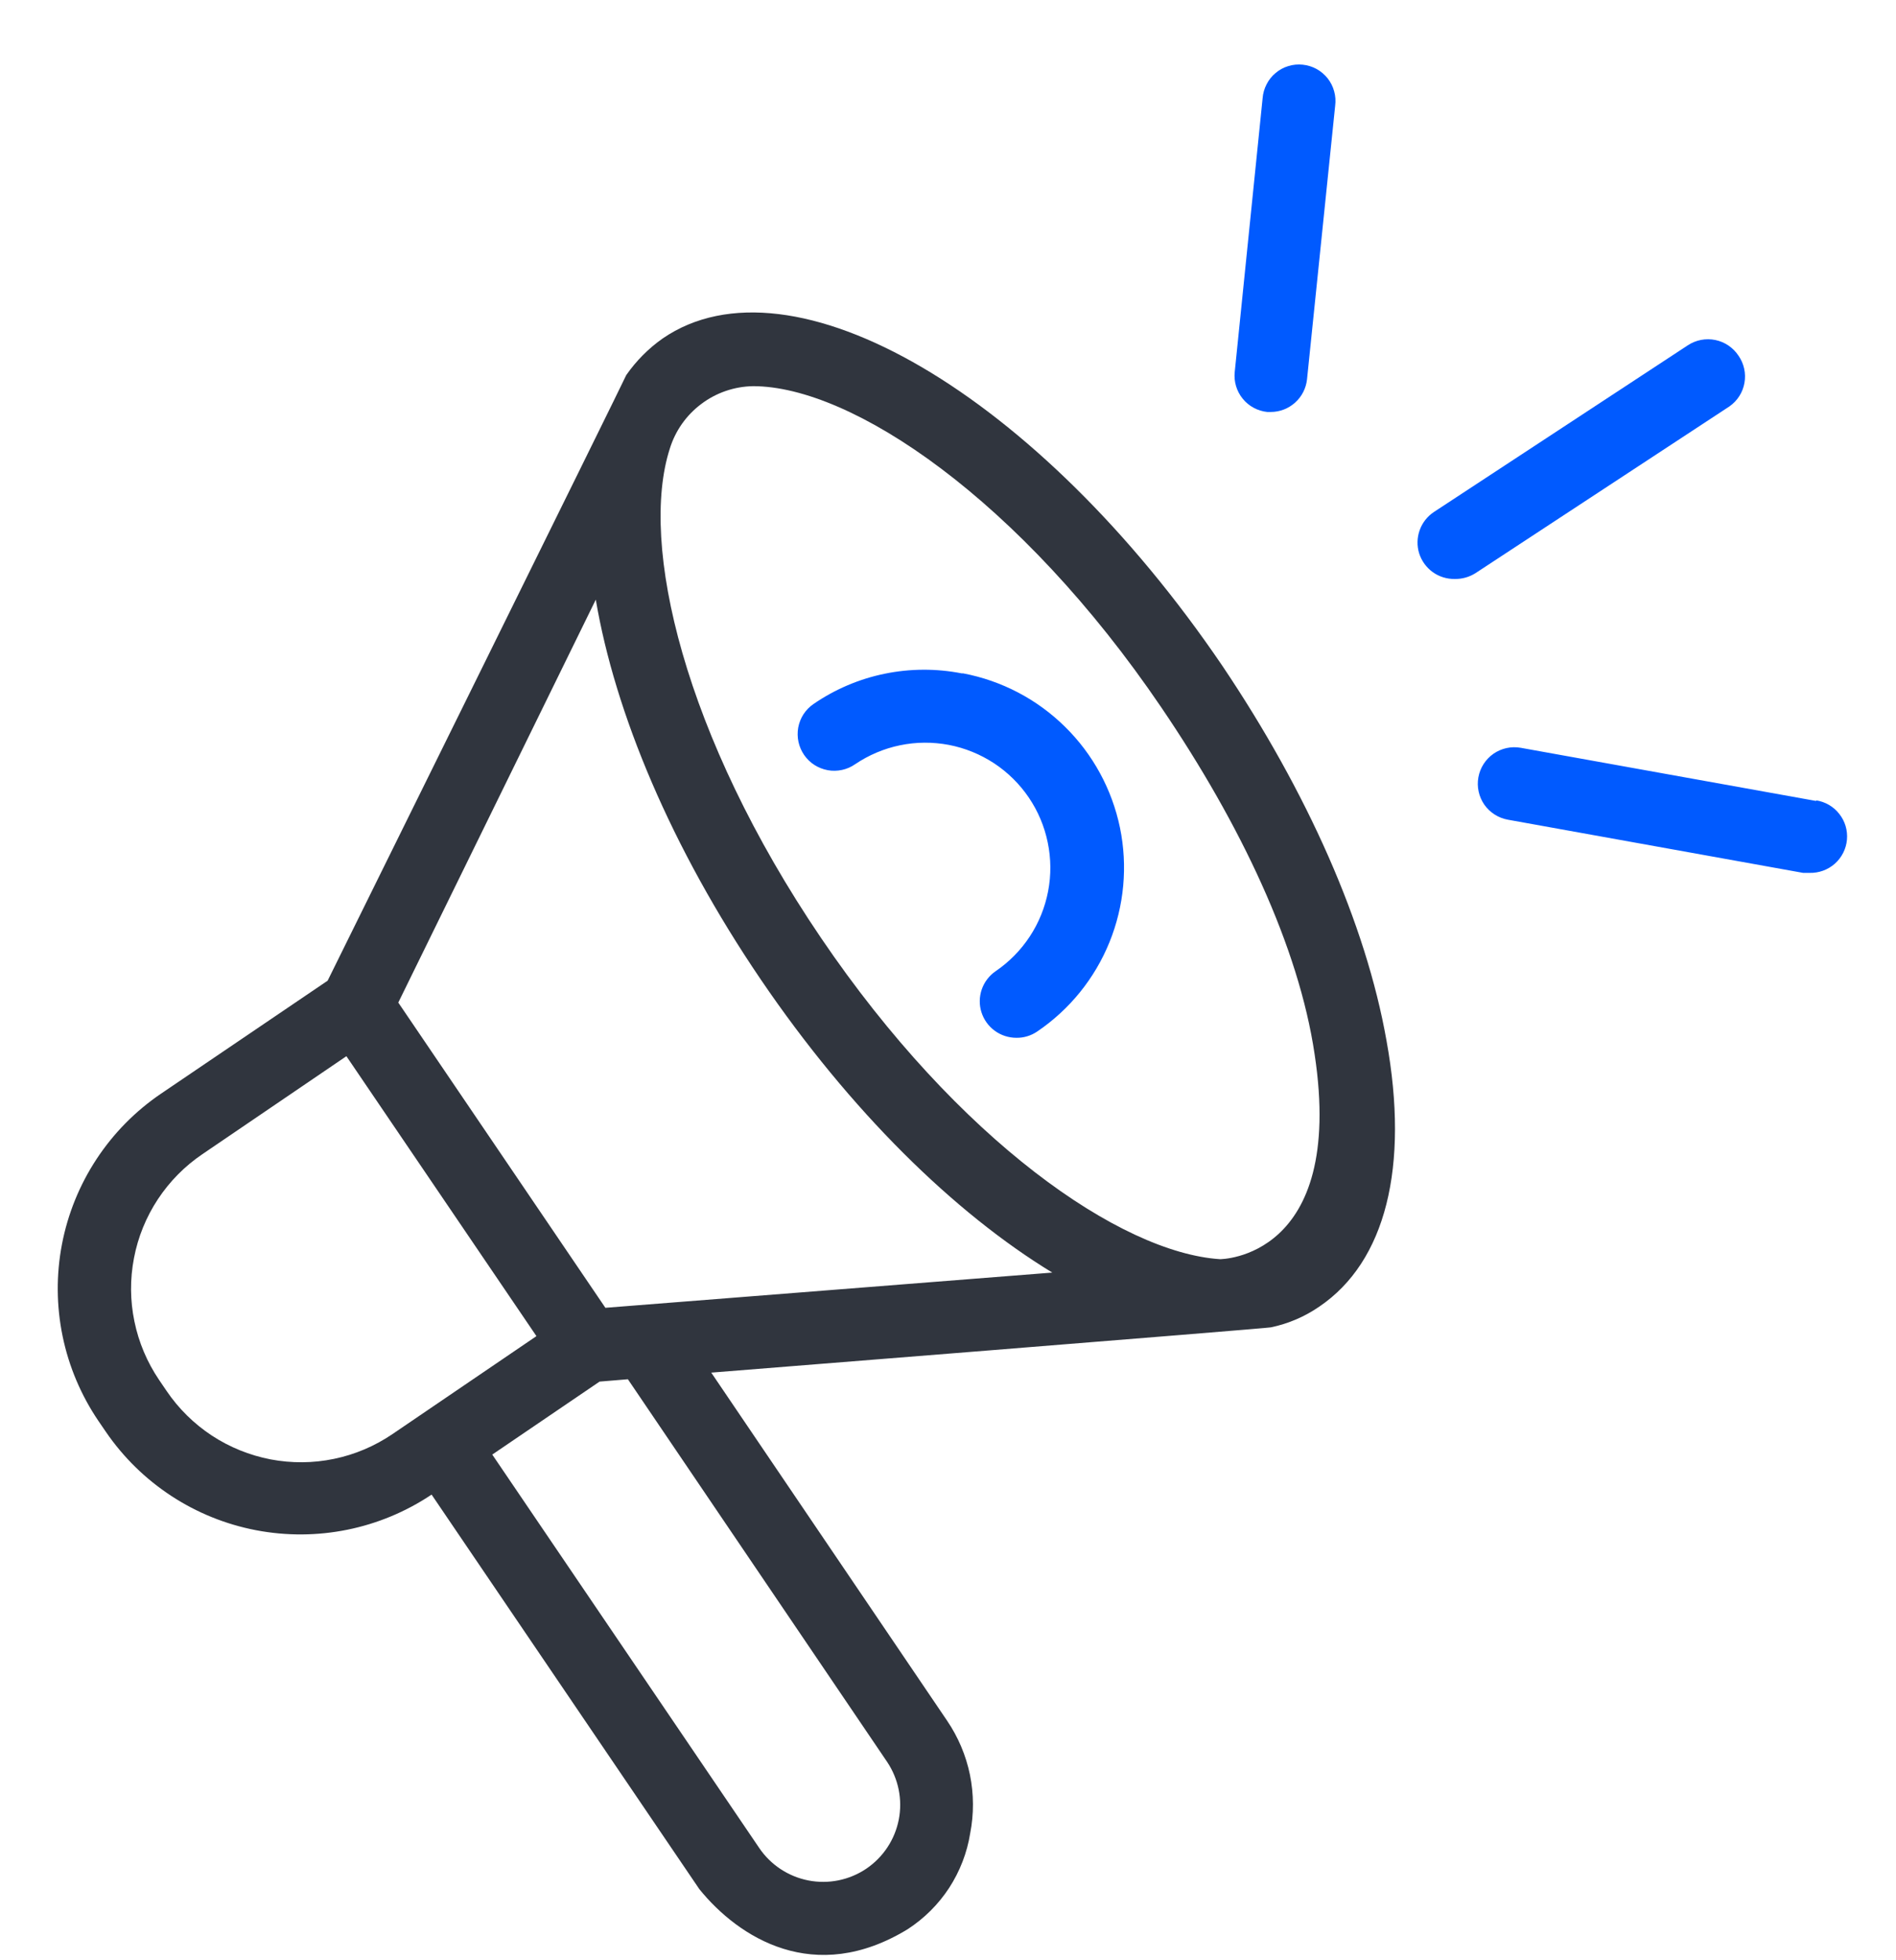 <svg width="30" height="31" viewBox="0 0 30 31" fill="none" xmlns="http://www.w3.org/2000/svg">
<g id="Frame" clip-path="url(#clip0_11987_40103)">
<g id="Group">
<path id="Vector" d="M19.34 10.528C16.423 6.235 12.526 3.954 10.486 5.352C10.261 5.51 10.066 5.707 9.909 5.932C9.909 5.949 5.184 15.509 5.184 15.509L2.547 17.296C2.142 17.571 1.795 17.923 1.527 18.331C1.258 18.74 1.072 19.198 0.98 19.679C0.888 20.16 0.892 20.654 0.991 21.133C1.09 21.612 1.283 22.067 1.558 22.472L1.677 22.646C2.233 23.456 3.085 24.014 4.05 24.199C5.015 24.384 6.013 24.182 6.829 23.636L11.066 29.876C11.689 30.644 12.886 31.409 14.362 30.509C14.624 30.339 14.847 30.117 15.018 29.856C15.188 29.594 15.302 29.3 15.351 28.993C15.411 28.686 15.409 28.371 15.347 28.066C15.284 27.76 15.161 27.47 14.986 27.212L11.254 21.707C11.254 21.707 20.076 21.005 20.109 20.991C20.384 20.934 20.645 20.822 20.877 20.662C21.925 19.95 22.301 18.456 21.938 16.455C21.612 14.612 20.686 12.526 19.34 10.528ZM2.636 21.997L2.517 21.822C2.328 21.543 2.195 21.229 2.127 20.898C2.058 20.567 2.056 20.227 2.12 19.895C2.183 19.563 2.312 19.247 2.498 18.965C2.684 18.684 2.923 18.441 3.203 18.252L5.481 16.703L8.488 21.13L6.21 22.679C5.93 22.869 5.616 23.003 5.285 23.071C4.954 23.14 4.613 23.142 4.281 23.079C3.95 23.015 3.633 22.887 3.351 22.702C3.069 22.516 2.826 22.277 2.636 21.997ZM14.036 27.862C14.216 28.13 14.283 28.459 14.221 28.776C14.159 29.093 13.974 29.372 13.706 29.553C13.438 29.733 13.109 29.8 12.791 29.738C12.473 29.676 12.193 29.491 12.012 29.223L7.789 23.003L9.487 21.849L9.935 21.812L14.036 27.862ZM9.579 20.682L6.302 15.855L9.427 9.483C9.731 11.273 10.617 13.399 12.035 15.486C13.453 17.573 15.101 19.182 16.65 20.125L9.579 20.682ZM19.304 19.913C17.728 19.811 15.164 18.034 12.991 14.833C10.819 11.632 10.113 8.602 10.598 7.096C10.685 6.813 10.86 6.565 11.097 6.388C11.333 6.21 11.62 6.112 11.916 6.107C13.479 6.107 16.139 7.894 18.375 11.187C19.634 13.04 20.55 14.978 20.801 16.673C21.292 19.913 19.304 19.913 19.304 19.913Z" fill="#30353E"/>
<path id="Vector_2" d="M15.218 10.649C14.814 10.57 14.399 10.572 13.996 10.655C13.592 10.738 13.21 10.901 12.871 11.134C12.808 11.177 12.755 11.232 12.713 11.296C12.672 11.36 12.644 11.431 12.63 11.506C12.617 11.581 12.618 11.658 12.634 11.732C12.65 11.807 12.681 11.877 12.724 11.94C12.767 12.002 12.822 12.056 12.886 12.097C12.95 12.138 13.022 12.166 13.097 12.18C13.171 12.194 13.248 12.192 13.323 12.176C13.397 12.16 13.467 12.13 13.53 12.086C13.745 11.941 13.987 11.838 14.241 11.786C14.495 11.733 14.758 11.732 15.013 11.78C15.268 11.829 15.511 11.928 15.728 12.07C15.945 12.213 16.132 12.397 16.278 12.612C16.424 12.827 16.526 13.069 16.578 13.323C16.631 13.578 16.633 13.84 16.584 14.095C16.535 14.35 16.437 14.593 16.294 14.81C16.151 15.027 15.967 15.214 15.752 15.36C15.651 15.43 15.574 15.531 15.534 15.647C15.494 15.764 15.492 15.89 15.529 16.007C15.566 16.125 15.64 16.228 15.739 16.3C15.838 16.373 15.959 16.412 16.082 16.412C16.199 16.414 16.314 16.379 16.411 16.313C16.924 15.966 17.322 15.474 17.555 14.9C17.788 14.326 17.846 13.696 17.721 13.089C17.595 12.483 17.293 11.927 16.851 11.493C16.41 11.058 15.85 10.765 15.241 10.649H15.218ZM20.051 6.515H20.107C20.25 6.515 20.387 6.462 20.493 6.366C20.599 6.271 20.666 6.139 20.681 5.997L21.126 1.672C21.136 1.596 21.131 1.518 21.11 1.444C21.09 1.369 21.055 1.3 21.007 1.239C20.959 1.179 20.899 1.128 20.832 1.091C20.764 1.054 20.69 1.031 20.613 1.023C20.536 1.015 20.459 1.022 20.385 1.045C20.311 1.067 20.243 1.104 20.184 1.154C20.124 1.203 20.076 1.264 20.041 1.333C20.005 1.402 19.984 1.477 19.978 1.554L19.537 5.882C19.521 6.034 19.566 6.186 19.663 6.305C19.759 6.424 19.899 6.499 20.051 6.515ZM27.508 5.625C27.423 5.497 27.292 5.408 27.142 5.377C26.991 5.346 26.835 5.376 26.707 5.46L22.688 8.097C22.584 8.166 22.505 8.267 22.463 8.385C22.421 8.503 22.418 8.631 22.455 8.751C22.493 8.87 22.568 8.974 22.669 9.047C22.77 9.12 22.893 9.158 23.018 9.156C23.135 9.158 23.249 9.126 23.348 9.063L27.366 6.426C27.491 6.338 27.576 6.205 27.602 6.055C27.629 5.905 27.595 5.75 27.508 5.625ZM28.738 12.667L24.063 11.826C23.912 11.799 23.757 11.833 23.631 11.92C23.505 12.008 23.419 12.142 23.392 12.293C23.365 12.443 23.399 12.599 23.486 12.725C23.574 12.85 23.708 12.936 23.859 12.963L28.53 13.804H28.632C28.779 13.808 28.922 13.756 29.032 13.659C29.142 13.561 29.211 13.425 29.224 13.279C29.237 13.132 29.194 12.986 29.102 12.871C29.012 12.755 28.88 12.679 28.735 12.657L28.738 12.667Z" fill="#005AFF"/>
</g>
</g>
<defs>
<clipPath id="clip0_11987_40103">
<rect width="30" height="30" fill="white" transform="translate(0 0.988)"/>
</clipPath>
</defs>
</svg>
